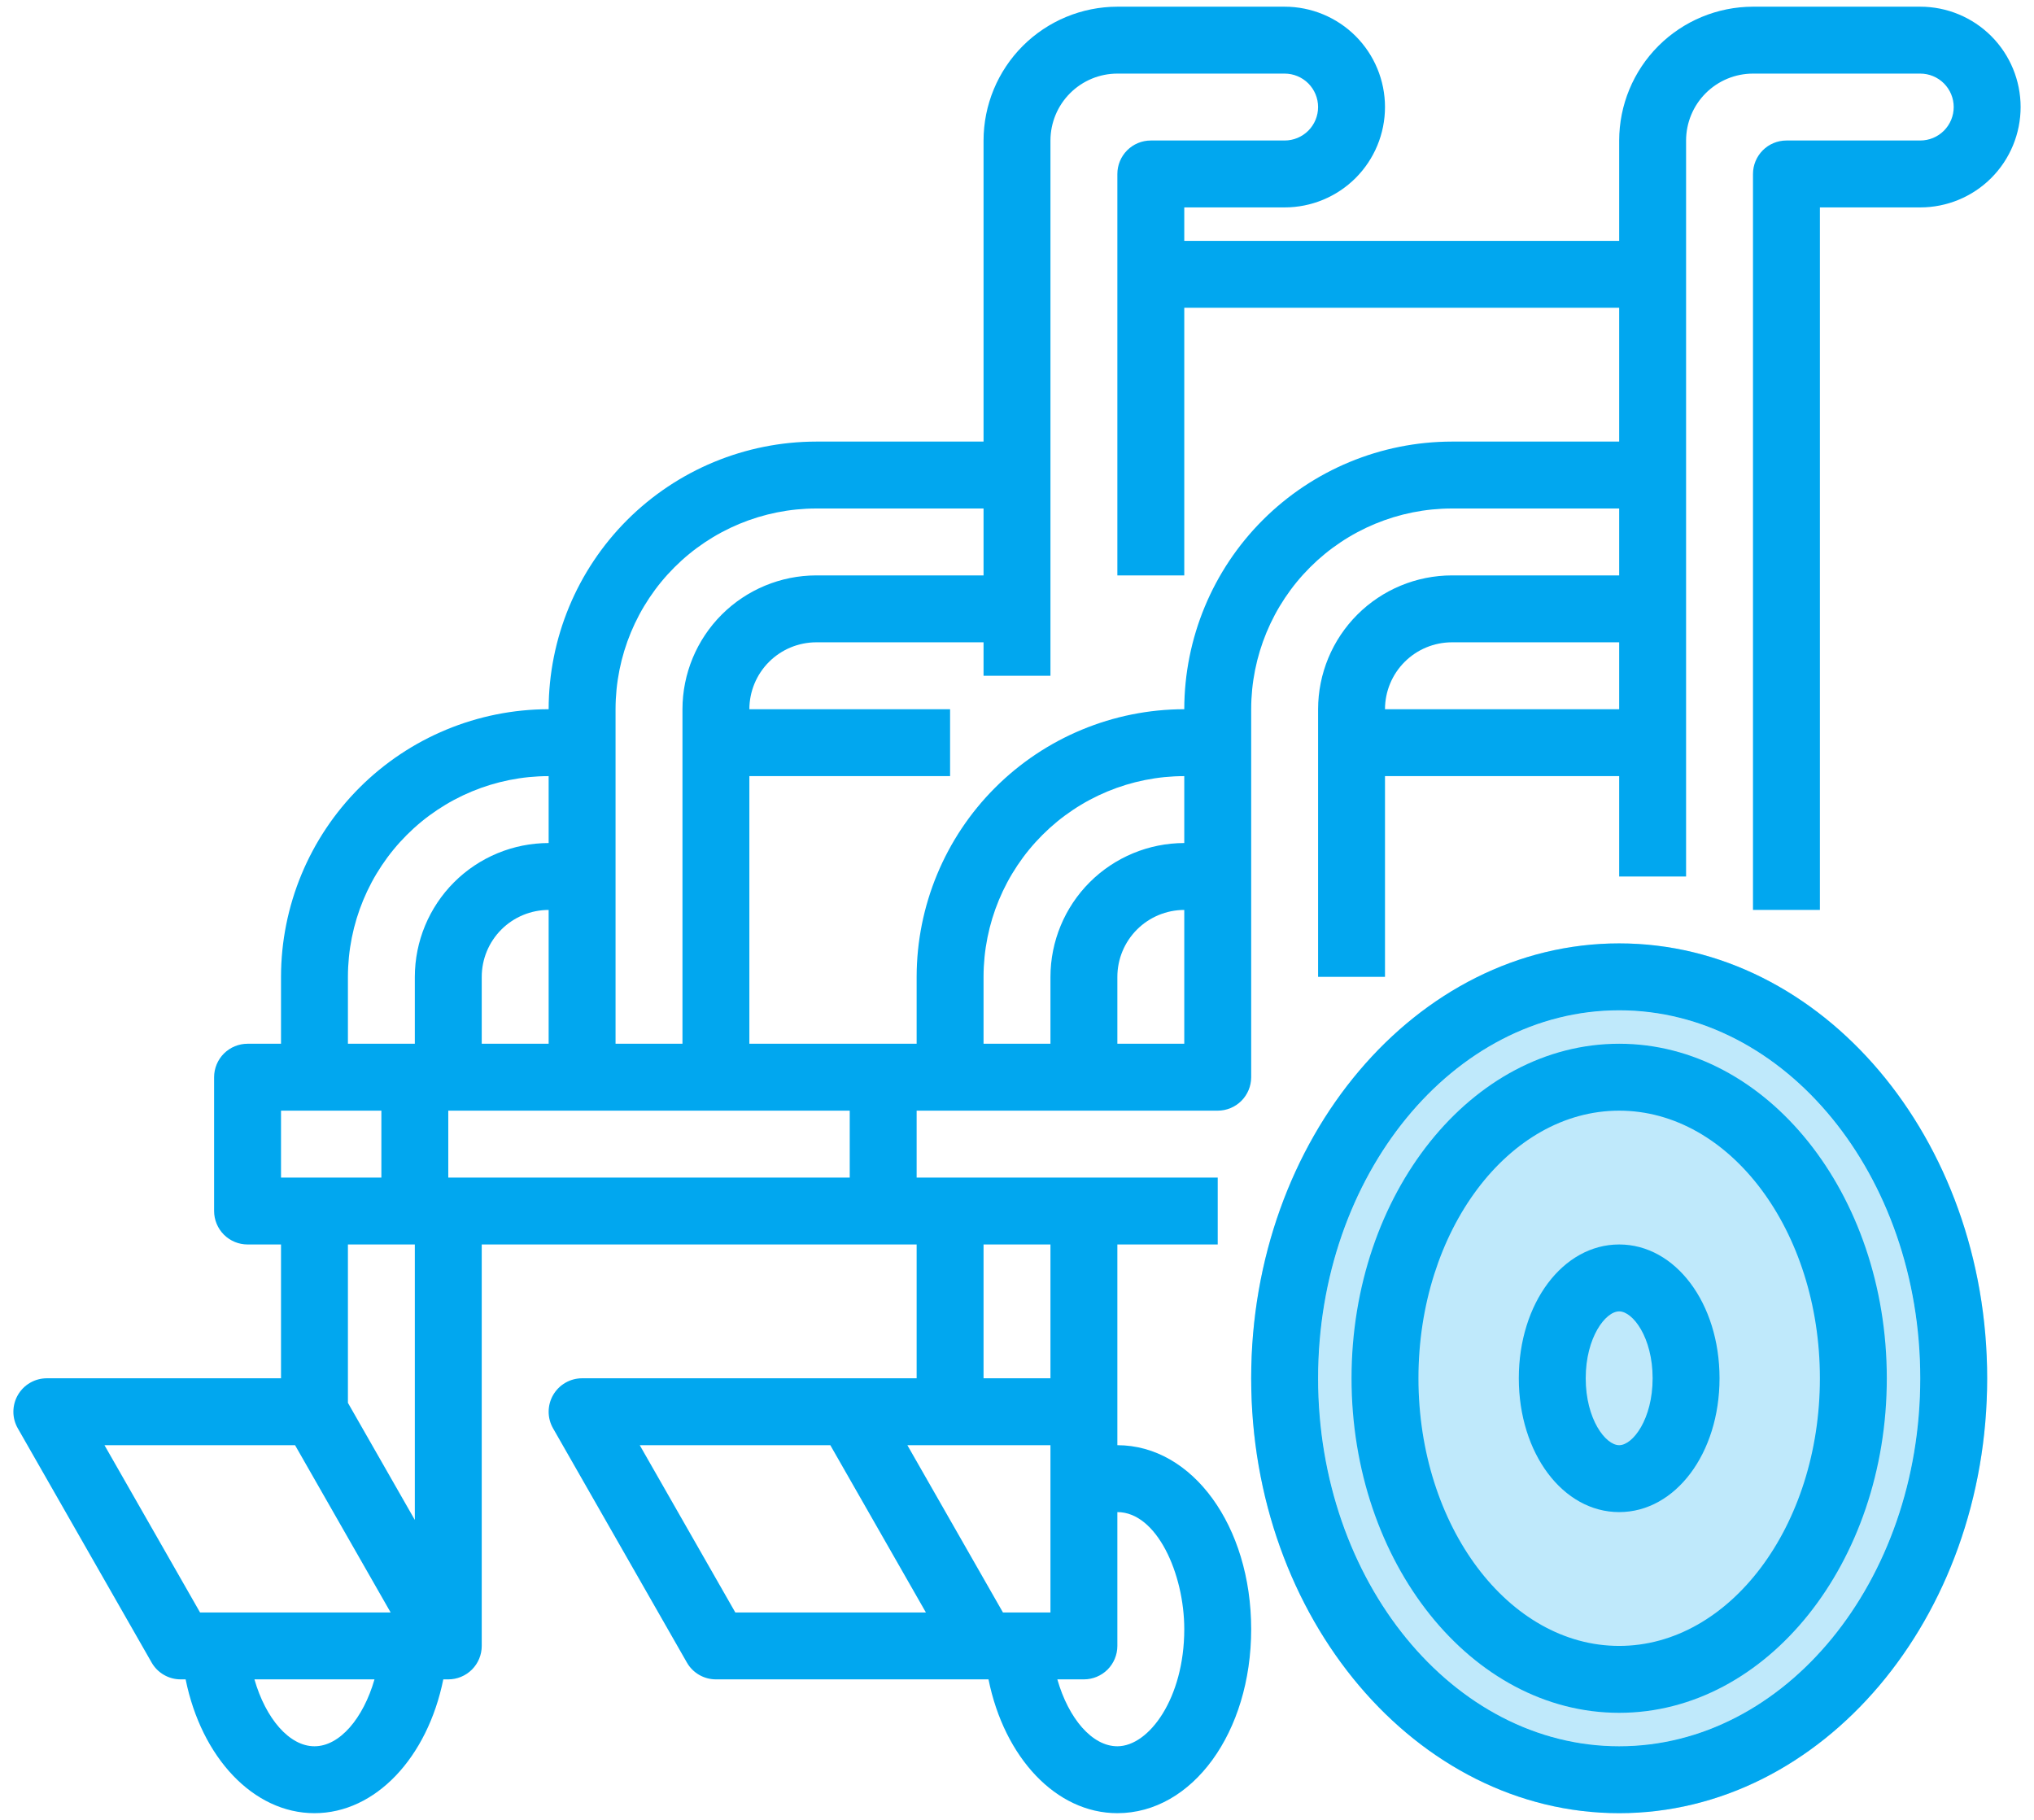 <svg width="76" height="68" viewBox="0 0 76 68" fill="none" xmlns="http://www.w3.org/2000/svg">
<path d="M60.5 46.5C58.397 46.5 56.75 48.696 56.75 51.5C56.75 54.304 58.397 56.5 60.5 56.5C62.603 56.5 64.25 54.304 64.25 51.5C64.25 48.696 62.603 46.5 60.5 46.5ZM60.5 54C59.99 54 59.25 53.026 59.25 51.5C59.25 49.974 59.99 49 60.5 49C61.01 49 61.75 49.974 61.75 51.5C61.75 53.026 61.01 54 60.5 54Z" fill="#01A7EF"/>
<path d="M60.5 39C54.986 39 50.5 44.608 50.5 51.5C50.5 58.392 54.986 64 60.5 64C66.014 64 70.5 58.392 70.5 51.5C70.5 44.608 66.014 39 60.5 39ZM60.5 61.5C56.364 61.5 53 57.014 53 51.5C53 45.986 56.364 41.5 60.5 41.5C64.636 41.5 68 45.986 68 51.5C68 57.014 64.636 61.5 60.5 61.5Z" fill="#01A7EF"/>
<path d="M60.5 35.25C52.918 35.25 46.75 42.54 46.75 51.5C46.75 60.46 52.918 67.75 60.5 67.75C68.082 67.75 74.25 60.46 74.25 51.5C74.25 42.54 68.082 35.25 60.5 35.25ZM60.5 65.25C54.297 65.25 49.25 59.082 49.25 51.5C49.25 43.918 54.297 37.75 60.5 37.75C66.703 37.75 71.75 43.918 71.75 51.5C71.75 59.082 66.703 65.25 60.5 65.25Z" fill="#01A7EF"/>
<g opacity="0.25">
<path d="M60.5 35.25C52.918 35.25 46.75 42.54 46.75 51.5C46.75 60.46 52.918 67.75 60.5 67.75C68.082 67.75 74.25 60.46 74.25 51.5C74.25 42.54 68.082 35.25 60.5 35.25ZM60.5 65.25C54.297 65.25 49.25 59.082 49.25 51.5C49.25 43.918 54.297 37.75 60.5 37.75C66.703 37.75 71.75 43.918 71.75 51.5C71.75 59.082 66.703 65.25 60.5 65.25Z" fill="#01A7EF"/>
<path d="M60.5 65.25C54.297 65.25 49.25 59.082 49.25 51.5C49.25 43.918 54.297 37.75 60.5 37.75C66.703 37.75 71.75 43.918 71.75 51.5C71.75 59.082 66.703 65.25 60.5 65.25Z" fill="#01A7EF"/>
</g>
<path d="M71.75 0.25H65.5C64.174 0.252 62.904 0.779 61.966 1.716C61.029 2.653 60.502 3.924 60.5 5.25V9H44.25V7.75H48C48.995 7.75 49.948 7.355 50.652 6.652C51.355 5.948 51.75 4.995 51.75 4C51.75 3.005 51.355 2.052 50.652 1.348C49.948 0.645 48.995 0.25 48 0.25H41.75C40.424 0.252 39.154 0.779 38.216 1.716C37.279 2.653 36.752 3.924 36.75 5.25V16.5H30.5C27.849 16.503 25.307 17.558 23.432 19.432C21.558 21.307 20.503 23.849 20.5 26.5C17.849 26.503 15.307 27.558 13.432 29.432C11.557 31.307 10.503 33.849 10.5 36.5V39H9.25C8.918 39 8.601 39.132 8.366 39.366C8.132 39.601 8 39.919 8 40.25V45.25C8 45.581 8.132 45.899 8.366 46.134C8.601 46.368 8.918 46.5 9.25 46.5H10.5V51.5H1.75C1.531 51.5 1.316 51.557 1.126 51.667C0.936 51.776 0.779 51.933 0.669 52.123C0.559 52.312 0.501 52.527 0.5 52.746C0.499 52.965 0.556 53.18 0.665 53.37L5.665 62.12C5.774 62.312 5.932 62.471 6.123 62.581C6.313 62.692 6.53 62.75 6.75 62.75H6.936C7.527 65.669 9.465 67.75 11.75 67.75C14.035 67.75 15.973 65.668 16.564 62.75H16.75C16.914 62.75 17.077 62.718 17.228 62.655C17.38 62.592 17.518 62.5 17.634 62.384C17.75 62.268 17.842 62.13 17.905 61.978C17.968 61.827 18 61.664 18 61.5H18V46.5H34.25V51.5H21.75C21.531 51.5 21.316 51.557 21.126 51.667C20.936 51.776 20.779 51.933 20.669 52.123C20.559 52.312 20.501 52.527 20.5 52.746C20.499 52.965 20.556 53.18 20.665 53.37L25.665 62.12C25.774 62.312 25.932 62.471 26.122 62.581C26.313 62.692 26.53 62.75 26.75 62.75H36.935C37.525 65.671 39.459 67.75 41.75 67.75C44.554 67.75 46.75 64.73 46.75 60.875C46.75 57.02 44.554 54 41.75 54V46.5H45.5V44H34.25V41.5H45.5C45.831 41.5 46.149 41.368 46.384 41.134C46.618 40.899 46.75 40.581 46.75 40.25V26.5C46.752 24.512 47.543 22.605 48.949 21.199C50.355 19.793 52.261 19.002 54.25 19H60.5V21.5H54.25C52.924 21.502 51.654 22.029 50.716 22.966C49.779 23.904 49.252 25.174 49.25 26.5V36.5H51.75V29H60.5V32.75H63V5.25C63.001 4.587 63.264 3.952 63.733 3.483C64.202 3.014 64.837 2.751 65.5 2.75H71.75C72.082 2.75 72.4 2.882 72.634 3.116C72.868 3.351 73 3.668 73 4C73 4.332 72.868 4.649 72.634 4.884C72.4 5.118 72.082 5.25 71.75 5.25H66.75C66.418 5.25 66.1 5.382 65.866 5.616C65.632 5.851 65.5 6.168 65.5 6.5V34H68V7.75H71.75C72.745 7.75 73.698 7.355 74.402 6.652C75.105 5.948 75.5 4.995 75.5 4C75.5 3.005 75.105 2.052 74.402 1.348C73.698 0.645 72.745 0.25 71.75 0.25ZM23 26.5C23.002 24.512 23.793 22.605 25.199 21.199C26.605 19.793 28.512 19.002 30.5 19H36.75V21.5H30.5C29.174 21.502 27.904 22.029 26.966 22.966C26.029 23.904 25.502 25.174 25.5 26.5V39H23V26.5ZM31.75 44H16.75V41.5H31.75V44ZM20.5 39H18V36.5C18.001 35.837 18.264 35.202 18.733 34.733C19.202 34.264 19.837 34.001 20.5 34V39ZM13 36.5C13.002 34.512 13.793 32.605 15.199 31.199C16.605 29.793 18.512 29.002 20.5 29V31.5C19.174 31.502 17.904 32.029 16.966 32.966C16.029 33.904 15.502 35.174 15.5 36.5V39H13V36.5ZM10.5 41.5H14.25V44H10.5V41.5ZM3.904 54H11.025L14.596 60.25H7.475L3.904 54ZM11.75 65.25C10.808 65.25 9.926 64.209 9.507 62.75H13.993C13.573 64.209 12.692 65.25 11.75 65.25ZM15.5 56.793L13 52.418V46.5H15.5V56.793ZM27.475 60.25L23.904 54H31.025L34.596 60.25H27.475ZM33.904 54H39.25V60.25H37.475L33.904 54ZM44.25 60.875C44.25 63.453 42.932 65.25 41.75 65.25C40.805 65.25 39.925 64.21 39.507 62.75H40.5C40.831 62.75 41.149 62.618 41.384 62.384C41.618 62.149 41.75 61.831 41.75 61.5V56.5C43.223 56.5 44.25 58.806 44.25 60.875ZM39.25 46.5V51.5H36.75V46.5H39.25ZM36.75 39V36.5C36.752 34.512 37.543 32.605 38.949 31.199C40.355 29.793 42.261 29.002 44.25 29V31.5C42.924 31.502 41.654 32.029 40.716 32.966C39.779 33.904 39.252 35.174 39.25 36.5V39H36.75ZM44.25 39H41.75V36.5C41.751 35.837 42.014 35.202 42.483 34.733C42.952 34.264 43.587 34.001 44.25 34V39ZM54.25 16.5C51.599 16.503 49.057 17.558 47.182 19.432C45.307 21.307 44.253 23.849 44.25 26.5C41.599 26.503 39.057 27.558 37.182 29.432C35.307 31.307 34.253 33.849 34.25 36.5V39H28V29H35.5V26.5H28C28.001 25.837 28.264 25.202 28.733 24.733C29.202 24.264 29.837 24.001 30.5 24H36.75V25.25H39.25V5.25C39.251 4.587 39.514 3.952 39.983 3.483C40.452 3.014 41.087 2.751 41.75 2.75H48C48.331 2.75 48.649 2.882 48.884 3.116C49.118 3.351 49.25 3.668 49.25 4C49.25 4.332 49.118 4.649 48.884 4.884C48.649 5.118 48.331 5.25 48 5.25H43C42.669 5.25 42.35 5.382 42.116 5.616C41.882 5.851 41.75 6.168 41.75 6.5V21.5H44.25V11.5H60.5V16.5H54.25ZM51.75 26.5C51.751 25.837 52.014 25.202 52.483 24.733C52.952 24.264 53.587 24.001 54.25 24H60.5V26.5H51.75Z" fill="#01A7EF"/>
</svg>
